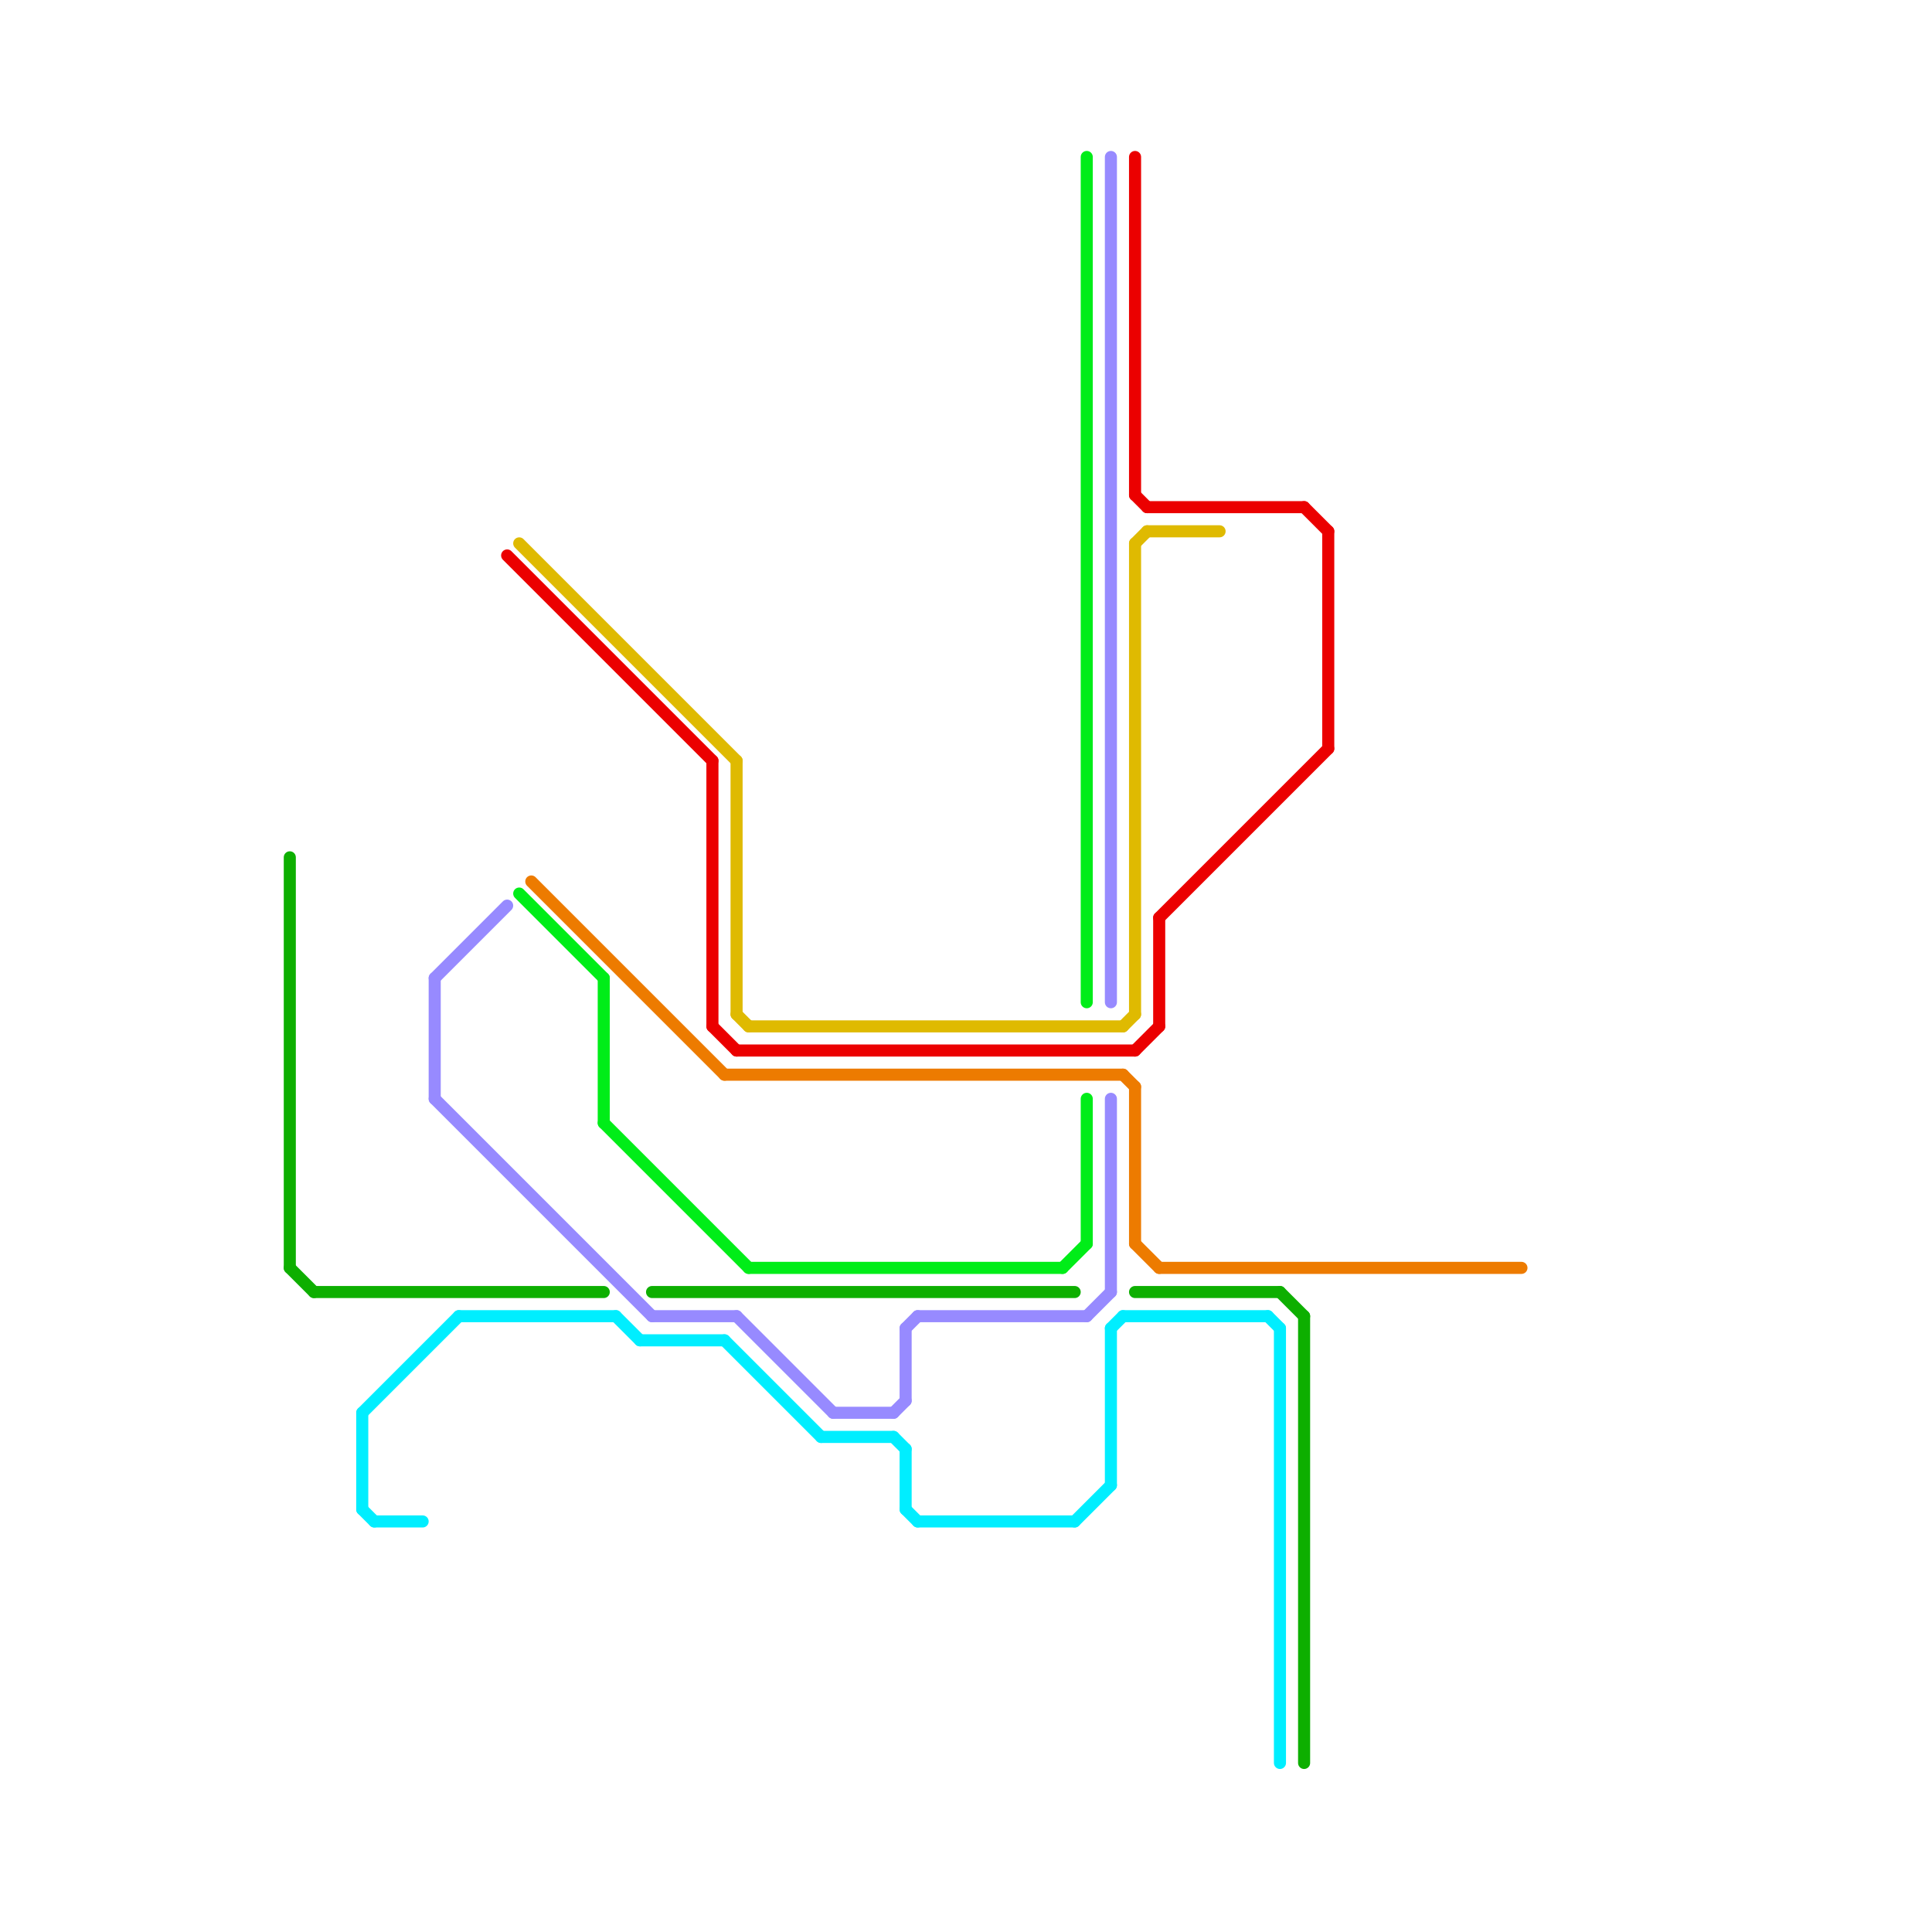 
<svg version="1.1" xmlns="http://www.w3.org/2000/svg" viewBox="0 0 160 160">
<style>text { font: 1px Helvetica; font-weight: 600; white-space: pre; dominant-baseline: central; } line { stroke-width: 1; fill: none; stroke-linecap: round; stroke-linejoin: round; } .c0 { stroke: #ed7b00 } .c1 { stroke: #0daf00 } .c2 { stroke: #00eeff } .c3 { stroke: #eb0000 } .c4 { stroke: #dfba01 } .c5 { stroke: #978aff } .c6 { stroke: #00ed18 }</style><defs><g id="wm-xf"><circle r="1.2" fill="#000"/><circle r="0.9" fill="#fff"/><circle r="0.6" fill="#000"/><circle r="0.3" fill="#fff"/></g><g id="wm"><circle r="0.6" fill="#000"/><circle r="0.3" fill="#fff"/></g></defs><line class="c0" x1="44" y1="73" x2="60" y2="89"/><line class="c0" x1="96" y1="105" x2="126" y2="105"/><line class="c0" x1="93" y1="89" x2="94" y2="90"/><line class="c0" x1="94" y1="103" x2="96" y2="105"/><line class="c0" x1="94" y1="90" x2="94" y2="103"/><line class="c0" x1="60" y1="89" x2="93" y2="89"/><line class="c1" x1="94" y1="107" x2="106" y2="107"/><line class="c1" x1="54" y1="107" x2="89" y2="107"/><line class="c1" x1="26" y1="107" x2="50" y2="107"/><line class="c1" x1="106" y1="107" x2="108" y2="109"/><line class="c1" x1="108" y1="109" x2="108" y2="146"/><line class="c1" x1="24" y1="71" x2="24" y2="105"/><line class="c1" x1="24" y1="105" x2="26" y2="107"/><line class="c2" x1="89" y1="126" x2="92" y2="123"/><line class="c2" x1="30" y1="117" x2="38" y2="109"/><line class="c2" x1="53" y1="111" x2="60" y2="111"/><line class="c2" x1="68" y1="119" x2="74" y2="119"/><line class="c2" x1="38" y1="109" x2="51" y2="109"/><line class="c2" x1="74" y1="119" x2="75" y2="120"/><line class="c2" x1="60" y1="111" x2="68" y2="119"/><line class="c2" x1="31" y1="126" x2="35" y2="126"/><line class="c2" x1="92" y1="110" x2="92" y2="123"/><line class="c2" x1="30" y1="117" x2="30" y2="125"/><line class="c2" x1="93" y1="109" x2="105" y2="109"/><line class="c2" x1="75" y1="120" x2="75" y2="125"/><line class="c2" x1="75" y1="125" x2="76" y2="126"/><line class="c2" x1="105" y1="109" x2="106" y2="110"/><line class="c2" x1="92" y1="110" x2="93" y2="109"/><line class="c2" x1="51" y1="109" x2="53" y2="111"/><line class="c2" x1="76" y1="126" x2="89" y2="126"/><line class="c2" x1="106" y1="110" x2="106" y2="146"/><line class="c2" x1="30" y1="125" x2="31" y2="126"/><line class="c3" x1="94" y1="13" x2="94" y2="41"/><line class="c3" x1="96" y1="76" x2="96" y2="85"/><line class="c3" x1="59" y1="63" x2="59" y2="85"/><line class="c3" x1="94" y1="41" x2="95" y2="42"/><line class="c3" x1="108" y1="42" x2="110" y2="44"/><line class="c3" x1="61" y1="87" x2="94" y2="87"/><line class="c3" x1="110" y1="44" x2="110" y2="62"/><line class="c3" x1="59" y1="85" x2="61" y2="87"/><line class="c3" x1="42" y1="46" x2="59" y2="63"/><line class="c3" x1="95" y1="42" x2="108" y2="42"/><line class="c3" x1="94" y1="87" x2="96" y2="85"/><line class="c3" x1="96" y1="76" x2="110" y2="62"/><line class="c4" x1="43" y1="45" x2="61" y2="63"/><line class="c4" x1="62" y1="85" x2="93" y2="85"/><line class="c4" x1="93" y1="85" x2="94" y2="84"/><line class="c4" x1="95" y1="44" x2="101" y2="44"/><line class="c4" x1="61" y1="84" x2="62" y2="85"/><line class="c4" x1="61" y1="63" x2="61" y2="84"/><line class="c4" x1="94" y1="45" x2="94" y2="84"/><line class="c4" x1="94" y1="45" x2="95" y2="44"/><line class="c5" x1="76" y1="109" x2="90" y2="109"/><line class="c5" x1="92" y1="91" x2="92" y2="107"/><line class="c5" x1="36" y1="81" x2="36" y2="91"/><line class="c5" x1="74" y1="117" x2="75" y2="116"/><line class="c5" x1="54" y1="109" x2="61" y2="109"/><line class="c5" x1="36" y1="81" x2="42" y2="75"/><line class="c5" x1="61" y1="109" x2="69" y2="117"/><line class="c5" x1="36" y1="91" x2="54" y2="109"/><line class="c5" x1="75" y1="110" x2="75" y2="116"/><line class="c5" x1="90" y1="109" x2="92" y2="107"/><line class="c5" x1="92" y1="13" x2="92" y2="83"/><line class="c5" x1="75" y1="110" x2="76" y2="109"/><line class="c5" x1="69" y1="117" x2="74" y2="117"/><line class="c6" x1="90" y1="13" x2="90" y2="83"/><line class="c6" x1="50" y1="93" x2="62" y2="105"/><line class="c6" x1="62" y1="105" x2="88" y2="105"/><line class="c6" x1="88" y1="105" x2="90" y2="103"/><line class="c6" x1="50" y1="81" x2="50" y2="93"/><line class="c6" x1="90" y1="91" x2="90" y2="103"/><line class="c6" x1="43" y1="74" x2="50" y2="81"/>
</svg>
